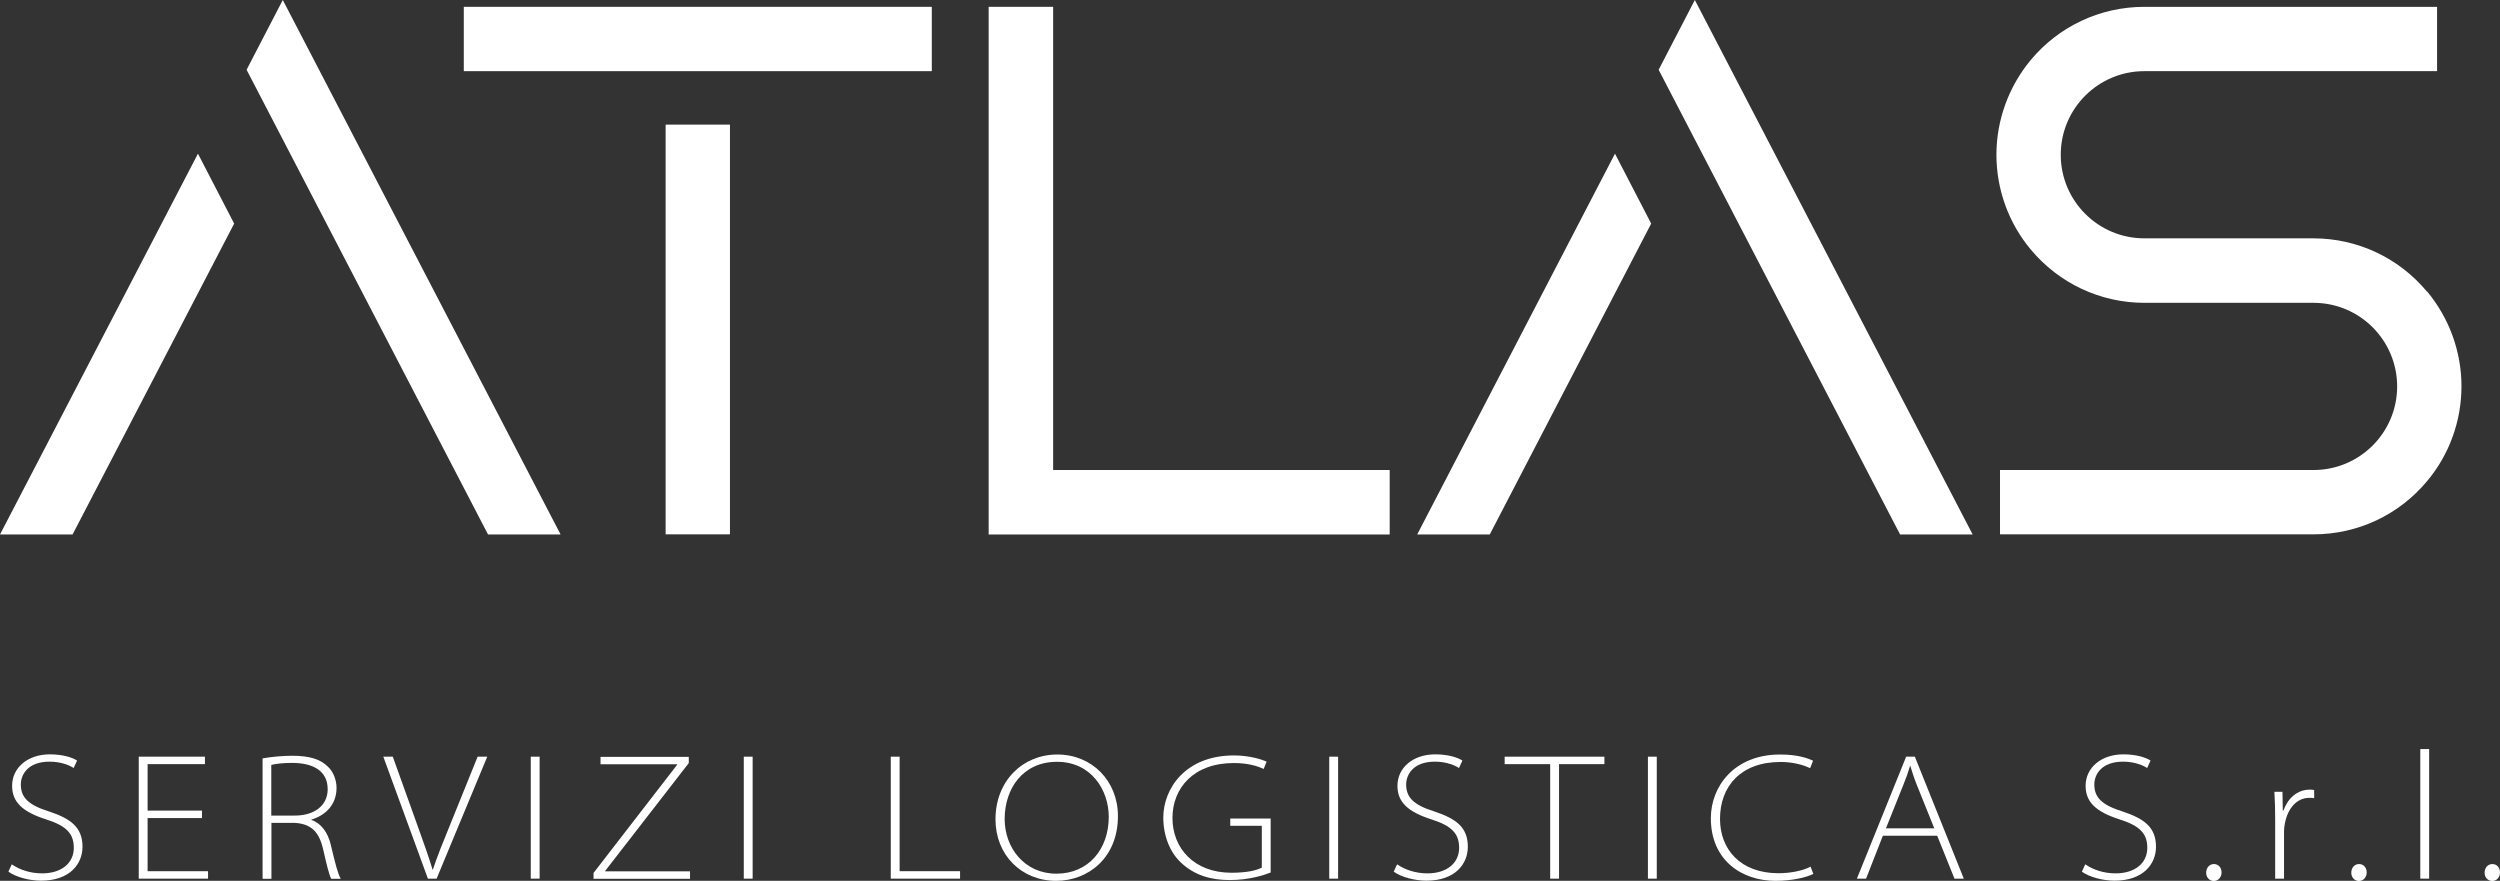 <svg xmlns="http://www.w3.org/2000/svg" id="Layer_2" data-name="Layer 2" viewBox="0 0 160.9 56.69"><rect x="0" y="0" width="160.9" height="56.69" fill="#333333" stroke="none"/><defs><style>      .cls-1 {        fill: #fff;      }    </style></defs><g id="Layer_1-2" data-name="Layer 1"><g><g><rect class="cls-1" x="29.85" y=".44" width="30.12" height="4.14"></rect><polygon class="cls-1" points="91.21 34.4 95.88 34.4 106.27 14.39 103.94 9.89 91.21 34.4"></polygon><polygon class="cls-1" points="0 34.4 4.67 34.4 15.07 14.39 12.74 9.89 0 34.4"></polygon><polygon class="cls-1" points="106.75 4.49 122.29 34.4 126.96 34.4 109.08 0 106.75 4.49"></polygon><polygon class="cls-1" points="15.87 4.49 31.41 34.4 36.08 34.4 18.2 0 15.87 4.49"></polygon><path class="cls-1" d="m156.2,18.77c-1.81-2.18-4.48-3.43-7.31-3.43h-10.88c-2.97,0-5.38-2.41-5.38-5.38s2.41-5.38,5.38-5.38h18.84V.44h-18.84c-2.84,0-5.5,1.25-7.31,3.42-1.42,1.71-2.21,3.87-2.21,6.1s.78,4.39,2.21,6.1c1.82,2.18,4.48,3.43,7.32,3.43h10.88c2.97,0,5.38,2.41,5.38,5.38s-2.41,5.38-5.38,5.38h-20.18v4.14h20.18c2.84,0,5.5-1.25,7.31-3.43,1.43-1.7,2.21-3.87,2.21-6.1s-.79-4.39-2.21-6.1Z"></path><rect class="cls-1" x="42.84" y="8.02" width="4.14" height="26.37"></rect><polygon class="cls-1" points="67.78 .44 63.63 .44 63.63 30.25 63.63 34.4 67.78 34.4 89.44 34.4 89.44 30.25 67.78 30.25 67.78 .44"></polygon></g><g><path class="cls-1" d="m.76,55.63c.51.35,1.19.58,1.95.58,1.27,0,2.04-.68,2.04-1.64,0-.9-.45-1.41-1.77-1.83-1.57-.5-2.2-1.14-2.2-2.17,0-1.15.99-2.02,2.43-2.02.83,0,1.45.2,1.75.4l-.22.48c-.22-.15-.78-.41-1.55-.41-1.41,0-1.85.85-1.85,1.47,0,.84.5,1.32,1.77,1.72,1.43.47,2.2,1.02,2.2,2.29,0,1.08-.79,2.18-2.67,2.18-.75,0-1.62-.23-2.1-.58l.22-.48Z"></path><path class="cls-1" d="m13,52.65h-3.5v3.42h3.89v.48h-4.46v-7.85h4.26v.48h-3.69v2.99h3.5v.48Z"></path><path class="cls-1" d="m16.9,48.81c.54-.1,1.3-.17,1.91-.17,1.12,0,1.82.23,2.29.7.34.31.56.84.56,1.37,0,1.04-.66,1.75-1.62,2.04v.02c.64.22,1.06.81,1.25,1.6.29,1.23.45,1.85.64,2.19h-.61c-.13-.22-.3-.91-.52-1.89-.26-1.13-.77-1.65-1.84-1.71h-1.49v3.6h-.57v-7.75Zm.57,3.68h1.51c1.29,0,2.11-.68,2.11-1.69,0-1.26-1.04-1.7-2.3-1.7-.64,0-1.1.07-1.33.13v3.26Z"></path><path class="cls-1" d="m27.54,56.55l-2.87-7.85h.61l1.55,4.32c.43,1.21.77,2.13,1.01,2.95h.02c.27-.83.66-1.79,1.13-2.94l1.75-4.33h.62l-3.26,7.85h-.56Z"></path><path class="cls-1" d="m34.73,48.7v7.85h-.57v-7.85h.57Z"></path><path class="cls-1" d="m38.21,56.17l5.37-6.95v-.03h-4.93v-.48h5.68v.4l-5.38,6.94v.03h5.46v.48h-6.21v-.38Z"></path><path class="cls-1" d="m48.44,48.7v7.85h-.57v-7.85h.57Z"></path><path class="cls-1" d="m57.33,48.7h.57v7.37h3.89v.48h-4.46v-7.85Z"></path><path class="cls-1" d="m71.95,52.52c0,2.71-1.93,4.17-3.98,4.17-2.24,0-3.9-1.67-3.9-3.96,0-2.47,1.75-4.17,3.98-4.17s3.9,1.7,3.9,3.96Zm-7.29.19c0,1.85,1.27,3.52,3.33,3.52s3.37-1.57,3.37-3.66c0-1.7-1.11-3.54-3.33-3.54s-3.37,1.75-3.37,3.68Z"></path><path class="cls-1" d="m81.77,56.16c-.42.16-1.35.48-2.63.48-1.2,0-2.26-.3-3.13-1.12-.7-.65-1.14-1.71-1.14-2.9,0-1.84,1.4-4,4.55-4,.98,0,1.77.25,2.1.4l-.19.47c-.48-.22-1.08-.38-1.93-.38-2.57,0-3.94,1.6-3.94,3.54s1.39,3.52,3.79,3.52c.97,0,1.6-.14,1.96-.33v-2.69h-2.03v-.47h2.6v3.48Z"></path><path class="cls-1" d="m86.12,48.7v7.85h-.57v-7.85h.57Z"></path><path class="cls-1" d="m89.92,55.63c.51.35,1.19.58,1.95.58,1.27,0,2.04-.68,2.04-1.64,0-.9-.45-1.41-1.77-1.83-1.57-.5-2.2-1.14-2.2-2.17,0-1.15.99-2.02,2.43-2.02.83,0,1.45.2,1.75.4l-.22.48c-.22-.15-.78-.41-1.55-.41-1.41,0-1.85.85-1.85,1.47,0,.84.5,1.32,1.77,1.72,1.43.47,2.2,1.02,2.2,2.29,0,1.08-.79,2.18-2.67,2.18-.75,0-1.62-.23-2.1-.58l.22-.48Z"></path><path class="cls-1" d="m99.76,49.18h-2.92v-.48h6.42v.48h-2.92v7.37h-.57v-7.37Z"></path><path class="cls-1" d="m106.63,48.7v7.85h-.57v-7.85h.57Z"></path><path class="cls-1" d="m116.72,56.24c-.44.22-1.33.45-2.46.45-2.12,0-4.15-1.29-4.15-4.03,0-2.05,1.51-4.1,4.46-4.1,1.19,0,1.85.27,2.12.4l-.19.48c-.47-.23-1.16-.4-1.9-.4-2.55,0-3.9,1.55-3.9,3.67,0,1.93,1.29,3.49,3.76,3.49.77,0,1.54-.15,2.07-.42l.17.45Z"></path><path class="cls-1" d="m121.18,53.79l-1.08,2.76h-.59l3.17-7.85h.56l3.15,7.85h-.6l-1.11-2.76h-3.49Zm3.31-.48l-1.11-2.76c-.21-.52-.31-.86-.43-1.25h-.02c-.12.4-.24.75-.43,1.21l-1.12,2.8h3.11Z"></path><path class="cls-1" d="m134.21,55.63c.51.35,1.19.58,1.95.58,1.27,0,2.04-.68,2.04-1.64,0-.9-.45-1.41-1.77-1.83-1.57-.5-2.2-1.14-2.2-2.17,0-1.15.99-2.02,2.43-2.02.83,0,1.45.2,1.75.4l-.22.48c-.22-.15-.78-.41-1.55-.41-1.41,0-1.85.85-1.85,1.47,0,.84.5,1.32,1.77,1.72,1.43.47,2.2,1.02,2.2,2.29,0,1.08-.79,2.18-2.67,2.18-.75,0-1.62-.23-2.1-.58l.22-.48Z"></path><path class="cls-1" d="m141.99,56.16c0-.31.21-.55.5-.55s.49.23.49.55c0,.28-.2.54-.5.54s-.5-.26-.49-.54Z"></path><path class="cls-1" d="m146.43,52.77c0-.61-.01-1.2-.05-1.81h.52l.02,1.21h.04c.28-.78.88-1.35,1.71-1.35.09,0,.19.01.27.03v.52c-.1-.02-.2-.02-.32-.02-.78,0-1.37.65-1.56,1.62-.04.16-.06.36-.06.55v3.03h-.57v-3.78Z"></path><path class="cls-1" d="m151.33,56.16c0-.31.21-.55.5-.55s.49.23.49.55c0,.28-.2.54-.5.54s-.5-.26-.49-.54Z"></path><path class="cls-1" d="m155.77,48.21h.57v8.34h-.57v-8.34Z"></path><path class="cls-1" d="m159.91,56.16c0-.31.21-.55.5-.55s.49.23.49.55c0,.28-.2.54-.5.54s-.5-.26-.49-.54Z"></path></g></g></g></svg>